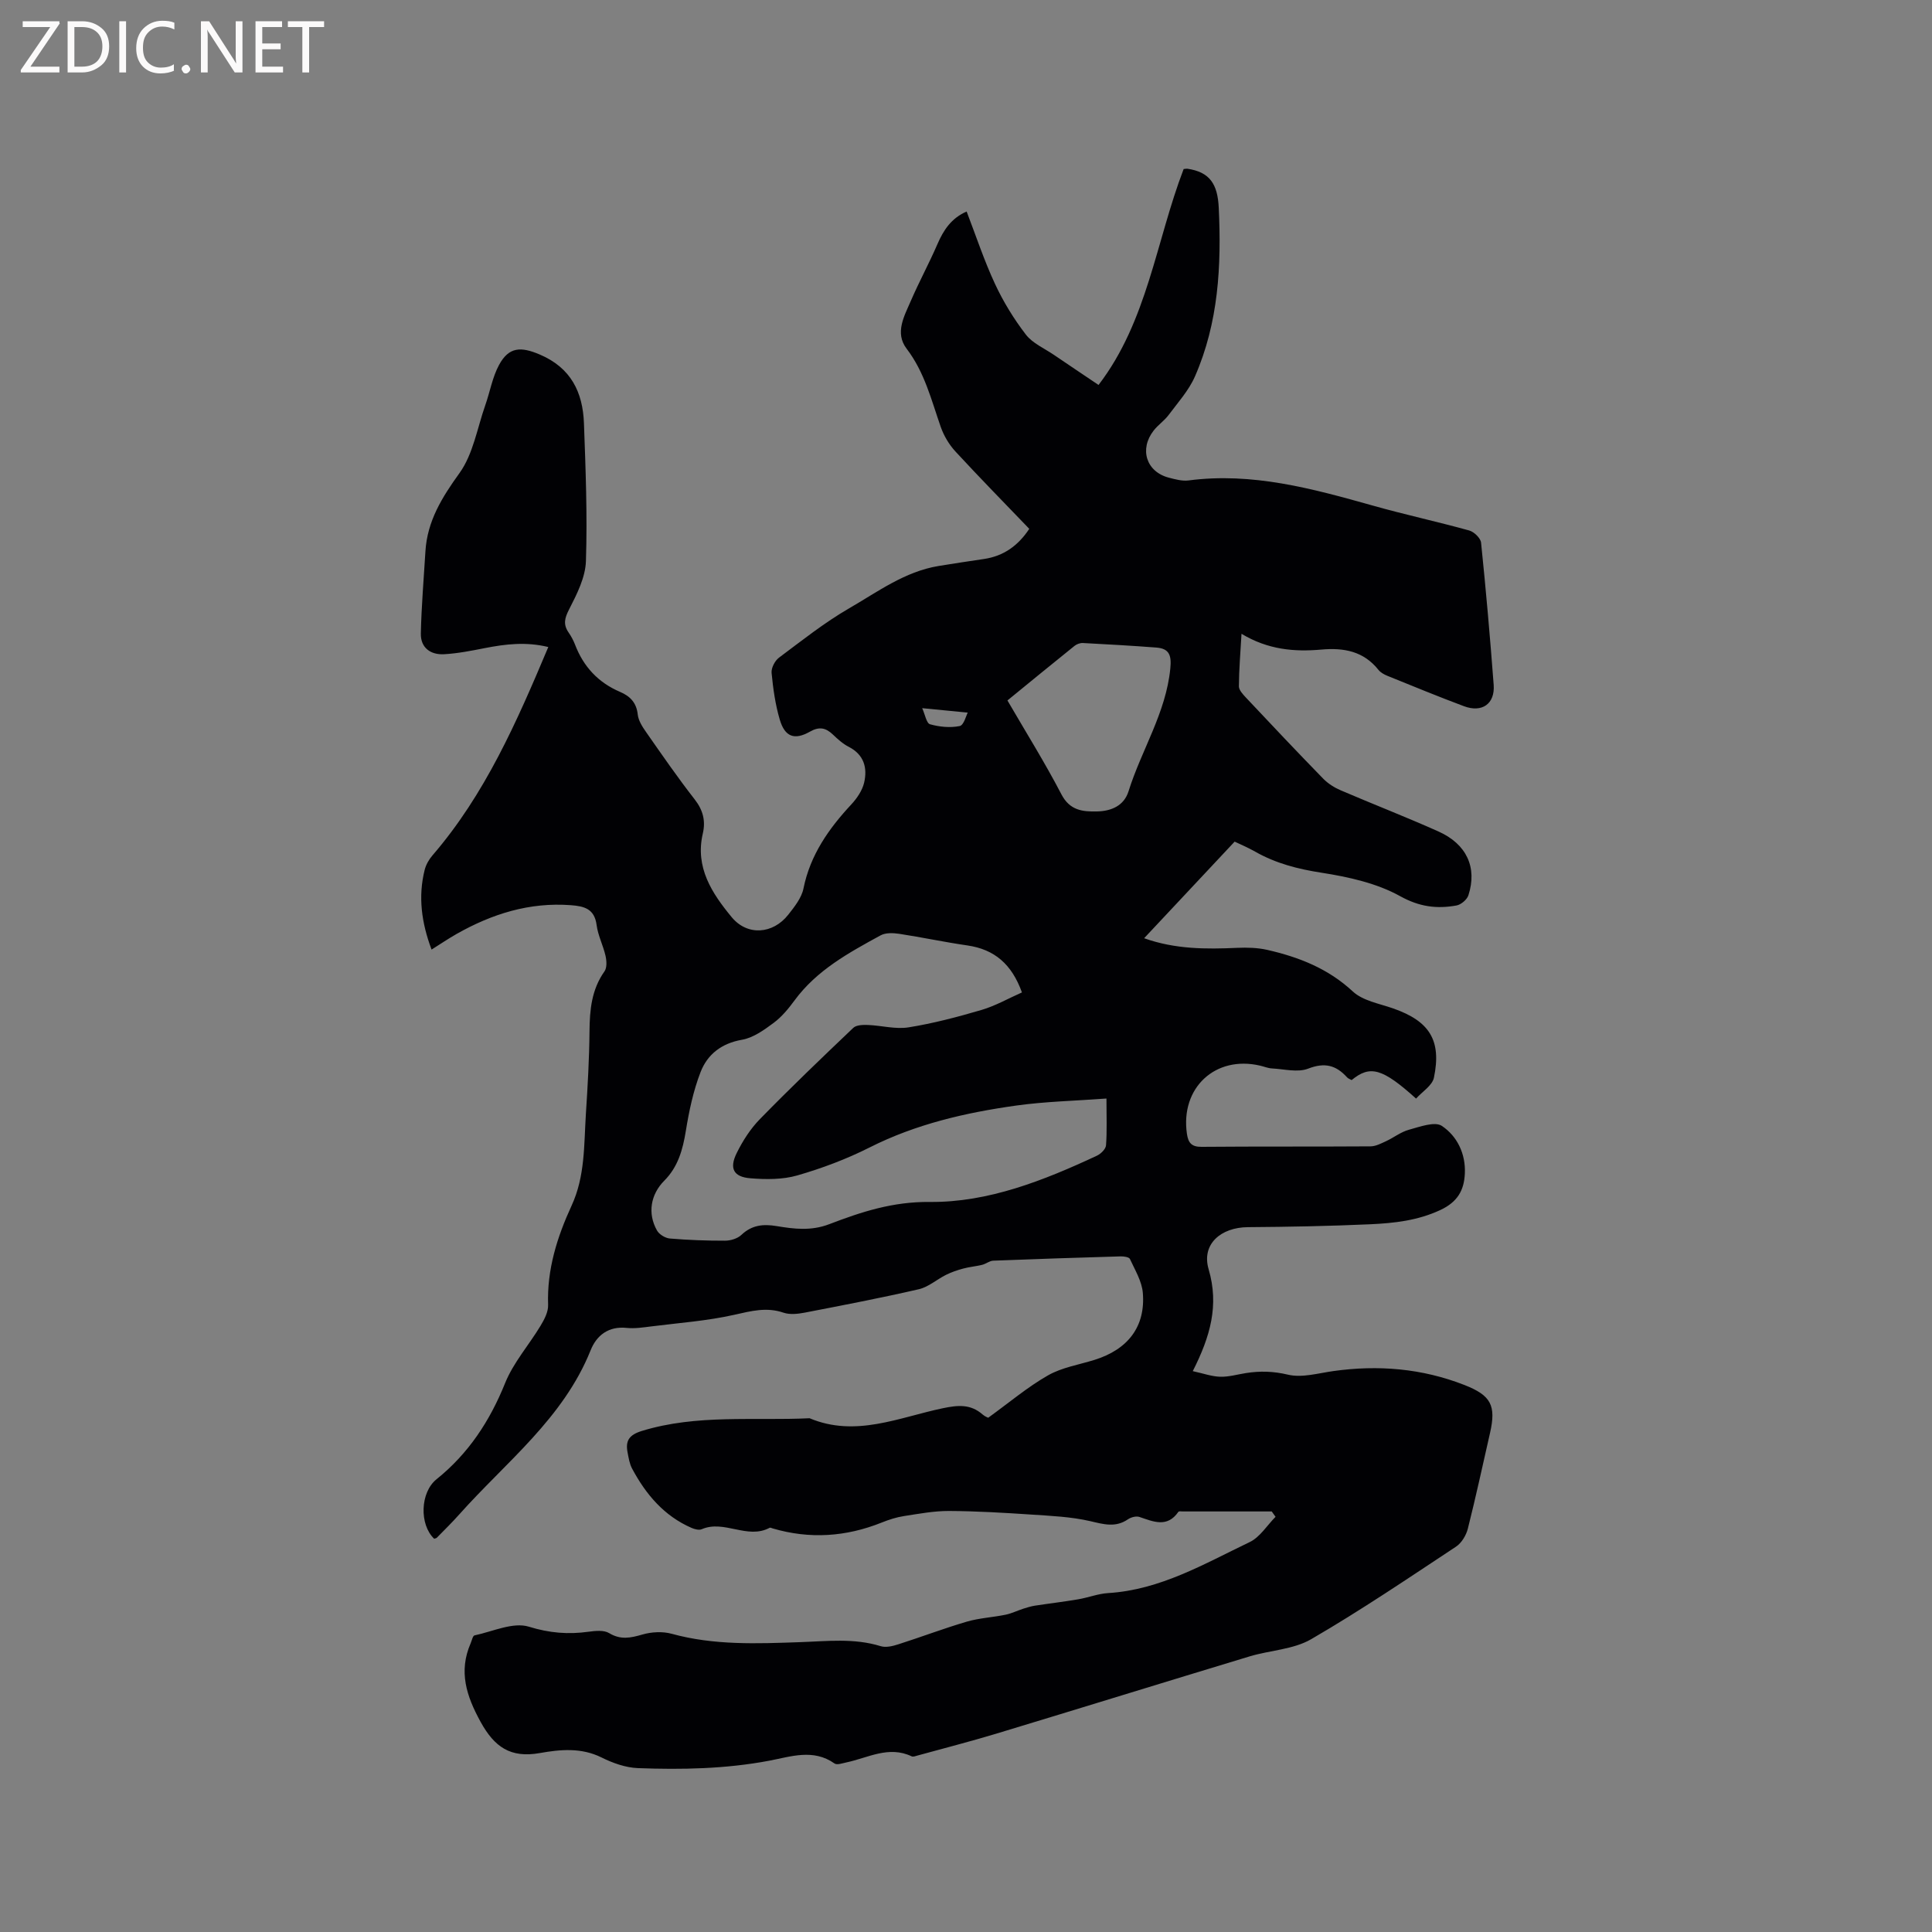 <svg enable-background="new 0 0 400 400" viewBox="0 0 400 400" xmlns="http://www.w3.org/2000/svg"><rect x="0" y="0" width="400" height="400" fill="#808080" stroke="none"/><path d="m263.3 312.93c-6.13 0-12.27 0-18.4 0-.32 0-.81-.09-.93.08-2.32 3.35-5.16 2.03-8.06 1.06-.67-.23-1.74.05-2.37.48-2.58 1.77-5.02 1.04-7.81.39-3.94-.91-8.08-1.09-12.14-1.36-5.7-.38-11.4-.72-17.11-.75-3.11-.01-6.24.58-9.34 1.06-1.56.24-3.1.74-4.57 1.33-7.41 2.97-14.93 3.48-22.61 1.22-.2-.06-.47-.21-.61-.13-4.63 2.48-9.41-1.72-14.07.3-.56.24-1.46 0-2.09-.27-5.71-2.48-9.48-6.96-12.33-12.3-.53-1-.71-2.21-.93-3.34-.47-2.43.34-3.63 2.96-4.44 11.41-3.5 23.13-2.07 34.72-2.63 9.54 4.01 18.52-.18 27.59-2.07 3.11-.65 5.73-.9 8.22 1.28.53.47 1.26.72 1.19.68 4.36-3.15 8.13-6.35 12.36-8.76 2.87-1.64 6.37-2.2 9.6-3.2 6.96-2.16 10.62-6.9 10.04-13.89-.2-2.4-1.62-4.73-2.67-7.01-.18-.4-1.28-.56-1.94-.54-8.79.26-17.58.54-26.37.89-.77.03-1.5.67-2.29.86-1.29.32-2.63.42-3.91.77-1.22.33-2.44.74-3.56 1.3-1.91.95-3.64 2.52-5.63 2.98-7.84 1.81-15.75 3.32-23.65 4.85-1.41.27-3.06.45-4.36.01-3.53-1.21-6.7-.35-10.18.43-5.63 1.27-11.46 1.68-17.22 2.41-1.68.21-3.41.48-5.07.31-3.77-.4-6.24 1.54-7.47 4.61-5.65 14.12-17.54 23.16-27.21 34.01-1.48 1.66-3.07 3.22-4.63 4.81-.13.13-.37.15-.56.22-3.09-2.93-2.91-9.58.48-12.31 6.62-5.32 11.04-12.05 14.21-19.92 1.71-4.24 4.93-7.87 7.33-11.86.79-1.31 1.63-2.9 1.57-4.34-.26-7.31 1.88-14.06 4.85-20.51 2.83-6.12 2.56-12.58 2.97-18.99.37-5.71.7-11.44.75-17.16.04-4.42.43-8.61 3.1-12.38.54-.76.45-2.19.22-3.21-.49-2.16-1.57-4.22-1.85-6.39-.44-3.36-2.56-3.89-5.32-4.1-8.57-.65-16.33 1.8-23.66 5.95-1.73.98-3.37 2.1-5.19 3.24-2.09-5.58-2.81-10.96-1.43-16.49.27-1.07.88-2.16 1.61-3 10.9-12.64 17.46-27.65 23.99-43.15-4.65-1.13-8.87-.61-13.13.22-2.79.55-5.61 1.11-8.44 1.27-2.8.16-4.88-1.34-4.82-4.28.12-5.68.61-11.35.95-17.02.38-6.27 3.42-11.16 7.05-16.2 2.83-3.93 3.67-9.3 5.34-14.05.98-2.78 1.47-5.79 2.85-8.34 2.05-3.79 4.54-3.81 8.41-2.17 6.47 2.74 8.93 7.8 9.17 14.23.35 9.52.72 19.05.41 28.56-.11 3.37-1.87 6.84-3.47 9.96-.95 1.84-1.27 3.14-.12 4.81.54.78 1 1.64 1.34 2.52 1.75 4.57 4.8 7.85 9.32 9.78 2.07.88 3.4 2.23 3.66 4.69.14 1.27.97 2.55 1.74 3.65 3.28 4.69 6.53 9.41 10.05 13.92 1.73 2.22 2.29 4.45 1.68 7.06-1.64 7.02 1.9 12.38 5.97 17.31 3.25 3.94 8.55 3.53 11.72-.5 1.29-1.64 2.76-3.48 3.15-5.43 1.41-6.96 5.23-12.38 9.92-17.42 1.16-1.25 2.26-2.87 2.64-4.49.71-3.07-.02-5.8-3.21-7.43-1.2-.61-2.26-1.58-3.26-2.53-1.48-1.41-2.81-1.7-4.75-.6-3.21 1.82-5.2 1.08-6.25-2.5-.92-3.12-1.38-6.41-1.69-9.66-.1-1.01.67-2.51 1.52-3.15 4.74-3.54 9.41-7.26 14.51-10.21 5.91-3.41 11.54-7.63 18.55-8.78 3.13-.51 6.27-.99 9.41-1.45 4.02-.6 7.03-2.72 9.36-6.24-5.13-5.34-10.31-10.62-15.32-16.05-1.3-1.42-2.37-3.23-3.01-5.05-1.95-5.58-3.34-11.32-7.06-16.19-2.5-3.28-.5-6.74.87-9.91 1.71-3.96 3.78-7.76 5.49-11.71 1.26-2.93 2.88-5.4 6.06-6.79 1.94 5.05 3.62 10.15 5.87 14.98 1.72 3.7 3.91 7.27 6.4 10.51 1.4 1.81 3.82 2.84 5.8 4.19 3.04 2.07 6.11 4.12 9.24 6.23 10.12-13.19 11.9-29.77 17.62-44.7.35-.03.56-.09.75-.07 4.69.68 6.29 3.2 6.52 8.1.57 12.01-.05 23.75-4.92 34.89-1.27 2.91-3.53 5.41-5.46 8-.88 1.18-2.17 2.04-3.08 3.2-3.05 3.88-1.54 8.57 3.14 9.78 1.32.34 2.75.74 4.07.57 13.19-1.73 25.64 1.69 38.12 5.2 6.62 1.87 13.35 3.32 19.98 5.16 1.01.28 2.36 1.58 2.46 2.52 1.01 9.8 1.87 19.62 2.61 29.45.29 3.92-2.4 5.82-6.16 4.41-5.33-1.99-10.58-4.16-15.85-6.29-.67-.27-1.39-.67-1.83-1.21-3.09-3.9-7.19-4.64-11.87-4.22-5.54.49-11 .04-16.5-3.27-.23 4.03-.52 7.45-.54 10.88 0 .77.83 1.65 1.45 2.32 5.3 5.64 10.62 11.27 16.02 16.81 1 1.02 2.32 1.85 3.64 2.41 6.71 2.88 13.53 5.52 20.19 8.5 5.85 2.61 8.08 7.46 6.22 13.21-.29.91-1.53 1.95-2.47 2.12-4.07.73-7.65.3-11.67-1.93-4.84-2.69-10.69-3.98-16.26-4.85-4.91-.76-9.47-1.93-13.76-4.37-1.55-.88-3.2-1.57-4.24-2.07-6.36 6.79-12.45 13.28-18.74 20 6.45 2.3 12.85 2.28 19.29 1.99 2.06-.09 4.2-.03 6.19.42 6.54 1.49 12.6 3.85 17.72 8.61 2.09 1.94 5.5 2.51 8.38 3.52 7.49 2.63 10.03 6.57 8.42 14.33-.34 1.63-2.43 2.91-3.7 4.33-6.96-6.27-9.51-6.99-13.34-3.83-.29-.17-.7-.3-.95-.57-2.27-2.52-4.63-3.13-8.05-1.8-2.17.84-4.97.09-7.48-.04-.83-.04-1.64-.39-2.47-.58-9.29-2.17-16.54 4.61-15.15 14.12.27 1.83.93 2.71 3.03 2.69 11.66-.1 23.33-.02 35-.1 1.06-.01 2.15-.59 3.16-1.05 1.62-.75 3.09-1.93 4.78-2.39 2.24-.61 5.34-1.77 6.8-.8 3.19 2.12 4.97 5.8 4.77 9.89-.16 3.44-1.5 5.87-5.09 7.54-4.71 2.19-9.55 2.71-14.48 2.94-8.44.38-16.9.54-25.35.6-5.57.04-9.65 3.5-8.13 8.7 2.2 7.5.35 13.93-3.28 21.11 2.2.48 3.93 1.11 5.68 1.16 1.77.05 3.55-.48 5.33-.76 2.92-.46 5.68-.39 8.7.33 2.9.69 6.25-.3 9.37-.74 9.31-1.31 18.38-.56 27.17 2.88 5.51 2.16 6.59 4.24 5.29 9.95-1.51 6.61-2.93 13.23-4.59 19.8-.35 1.38-1.3 2.96-2.45 3.72-9.9 6.54-19.74 13.21-29.99 19.16-3.69 2.14-8.51 2.28-12.75 3.56-17.52 5.3-35 10.72-52.52 16.02-5.37 1.62-10.8 3.01-16.21 4.5-.4.11-.92.32-1.23.17-4.77-2.27-9.06.33-13.52 1.26-.81.17-1.94.58-2.45.22-4.4-3.11-9.06-1.42-13.49-.58-9.04 1.71-18.13 1.88-27.23 1.54-2.54-.1-5.2-1.05-7.51-2.2-4.21-2.1-8.61-1.66-12.77-.92-6.12 1.09-9.43-1.28-12.28-6.46-2.93-5.33-4.6-10.42-2.06-16.26.25-.58.44-1.57.81-1.64 3.77-.8 7.98-2.81 11.25-1.8 4.27 1.32 8.15 1.63 12.38 1.04 1.4-.19 3.16-.37 4.24.29 2.38 1.44 4.44 1 6.88.29 1.9-.55 4.19-.67 6.08-.15 8.76 2.41 17.65 2.04 26.55 1.73 5.6-.19 11.18-.88 16.7.83 1.08.34 2.5-.01 3.65-.38 4.74-1.51 9.4-3.29 14.17-4.69 2.59-.76 5.37-.89 8.04-1.44 1.26-.26 2.44-.85 3.68-1.25.78-.25 1.57-.49 2.37-.62 2.99-.46 6-.81 8.98-1.32 2.08-.35 4.11-1.16 6.2-1.29 10.81-.66 19.91-6.06 29.3-10.55 2.14-1.02 3.6-3.46 5.37-5.24-.25-.36-.52-.73-.79-1.11zm-51.72-107.46c-2.11-5.87-5.7-8.92-11.31-9.73-4.71-.68-9.37-1.68-14.07-2.4-1.27-.19-2.84-.26-3.89.32-6.59 3.6-13.21 7.2-17.82 13.48-1.25 1.7-2.65 3.4-4.32 4.64-1.98 1.47-4.22 3.09-6.55 3.49-4.25.74-7.15 3.03-8.57 6.68-1.51 3.89-2.39 8.08-3.06 12.22-.63 3.87-1.62 7.43-4.45 10.27-2.84 2.85-3.52 6.79-1.51 10.33.46.81 1.71 1.57 2.65 1.65 3.8.32 7.61.46 11.42.45 1.15 0 2.59-.43 3.4-1.2 2.17-2.06 4.54-2.28 7.3-1.82 3.62.6 7.13 1.04 10.87-.39 6.66-2.55 13.15-4.69 20.85-4.61 12.06.12 23.59-4.44 34.59-9.58.81-.38 1.82-1.37 1.88-2.15.22-2.92.09-5.87.09-9.68-6.51.48-12.64.61-18.66 1.45-10.5 1.47-20.77 3.83-30.38 8.68-4.76 2.4-9.84 4.31-14.97 5.79-3.05.88-6.49.85-9.71.59-3.5-.28-4.41-2.05-2.83-5.23 1.25-2.53 2.85-5.03 4.81-7.03 6.29-6.44 12.8-12.68 19.32-18.88.64-.61 2.02-.64 3.04-.6 2.82.11 5.72.93 8.43.49 5.1-.82 10.14-2.15 15.11-3.61 2.87-.85 5.54-2.38 8.34-3.62zm-3-60.45c3.83 6.59 7.76 12.88 11.17 19.43 1.74 3.35 4.38 3.62 7.39 3.55 2.96-.07 5.57-1.18 6.51-4.17 2.67-8.54 7.75-16.23 8.65-25.42.27-2.72-.19-4.13-2.89-4.34-5.07-.39-10.14-.67-15.21-.94-.57-.03-1.29.23-1.74.6-4.61 3.7-9.19 7.46-13.88 11.29zm-17.65 1.6c.59 1.3.88 3.12 1.62 3.33 1.95.55 4.18.77 6.14.37.86-.17 1.34-2.18 1.67-2.78-3.22-.31-5.93-.58-9.43-.92z" fill="#010104"/><g fill="#fbfafa"><path d="m12.4 4.8-6.1 9h6v1.2h-8v-.5l6.1-8.9h-5.7v-1.2h7.6v.4z"/><path d="m14 15v-10.6h3c1.6 0 2.9.5 4 1.4s1.6 2.2 1.6 3.8-.5 3-1.6 3.9-2.4 1.5-4 1.5zm1.4-9.4v8.2h1.6c1.3 0 2.4-.4 3.1-1.1s1.1-1.8 1.1-3.1-.4-2.3-1.2-3-1.8-1-3.1-1z"/><path d="m26.1 4.4v10.6h-1.4v-10.6z"/><path d="m36.1 14.6c-.8.4-1.8.6-2.9.6-1.5 0-2.7-.5-3.6-1.4s-1.4-2.2-1.4-3.8c0-1.7.5-3.1 1.5-4.1s2.3-1.6 3.9-1.6c1 0 1.8.1 2.5.4v1.4c-.8-.4-1.6-.6-2.5-.6-1.2 0-2.1.4-2.9 1.2s-1.1 1.8-1.1 3.2c0 1.3.3 2.3 1 3s1.6 1.1 2.7 1.1c1 0 2-.2 2.7-.7v1.3z"/><path d="m37.6 14.3c0-.2.1-.5.3-.6s.4-.3.6-.3c.3 0 .5.1.6.3s.3.4.3.6-.1.4-.3.6-.4.3-.6.3c-.3 0-.5-.1-.6-.3s-.3-.4-.3-.6z"/><path d="m50.2 15h-1.6l-5.3-8.2c-.2-.2-.3-.5-.4-.7 0 .2.1.7.1 1.5v7.4h-1.4v-10.6h1.7l5.2 8.1c.2.4.4.6.4.7 0-.3-.1-.8-.1-1.5v-7.3h1.4z"/><path d="m58.6 15h-5.7v-10.6h5.5v1.2h-4.1v3.4h3.8v1.2h-3.8v3.6h4.3z"/><path d="m67.1 5.6h-3.1v9.4h-1.4v-9.4h-3v-1.2h7.5z"/></g></svg>